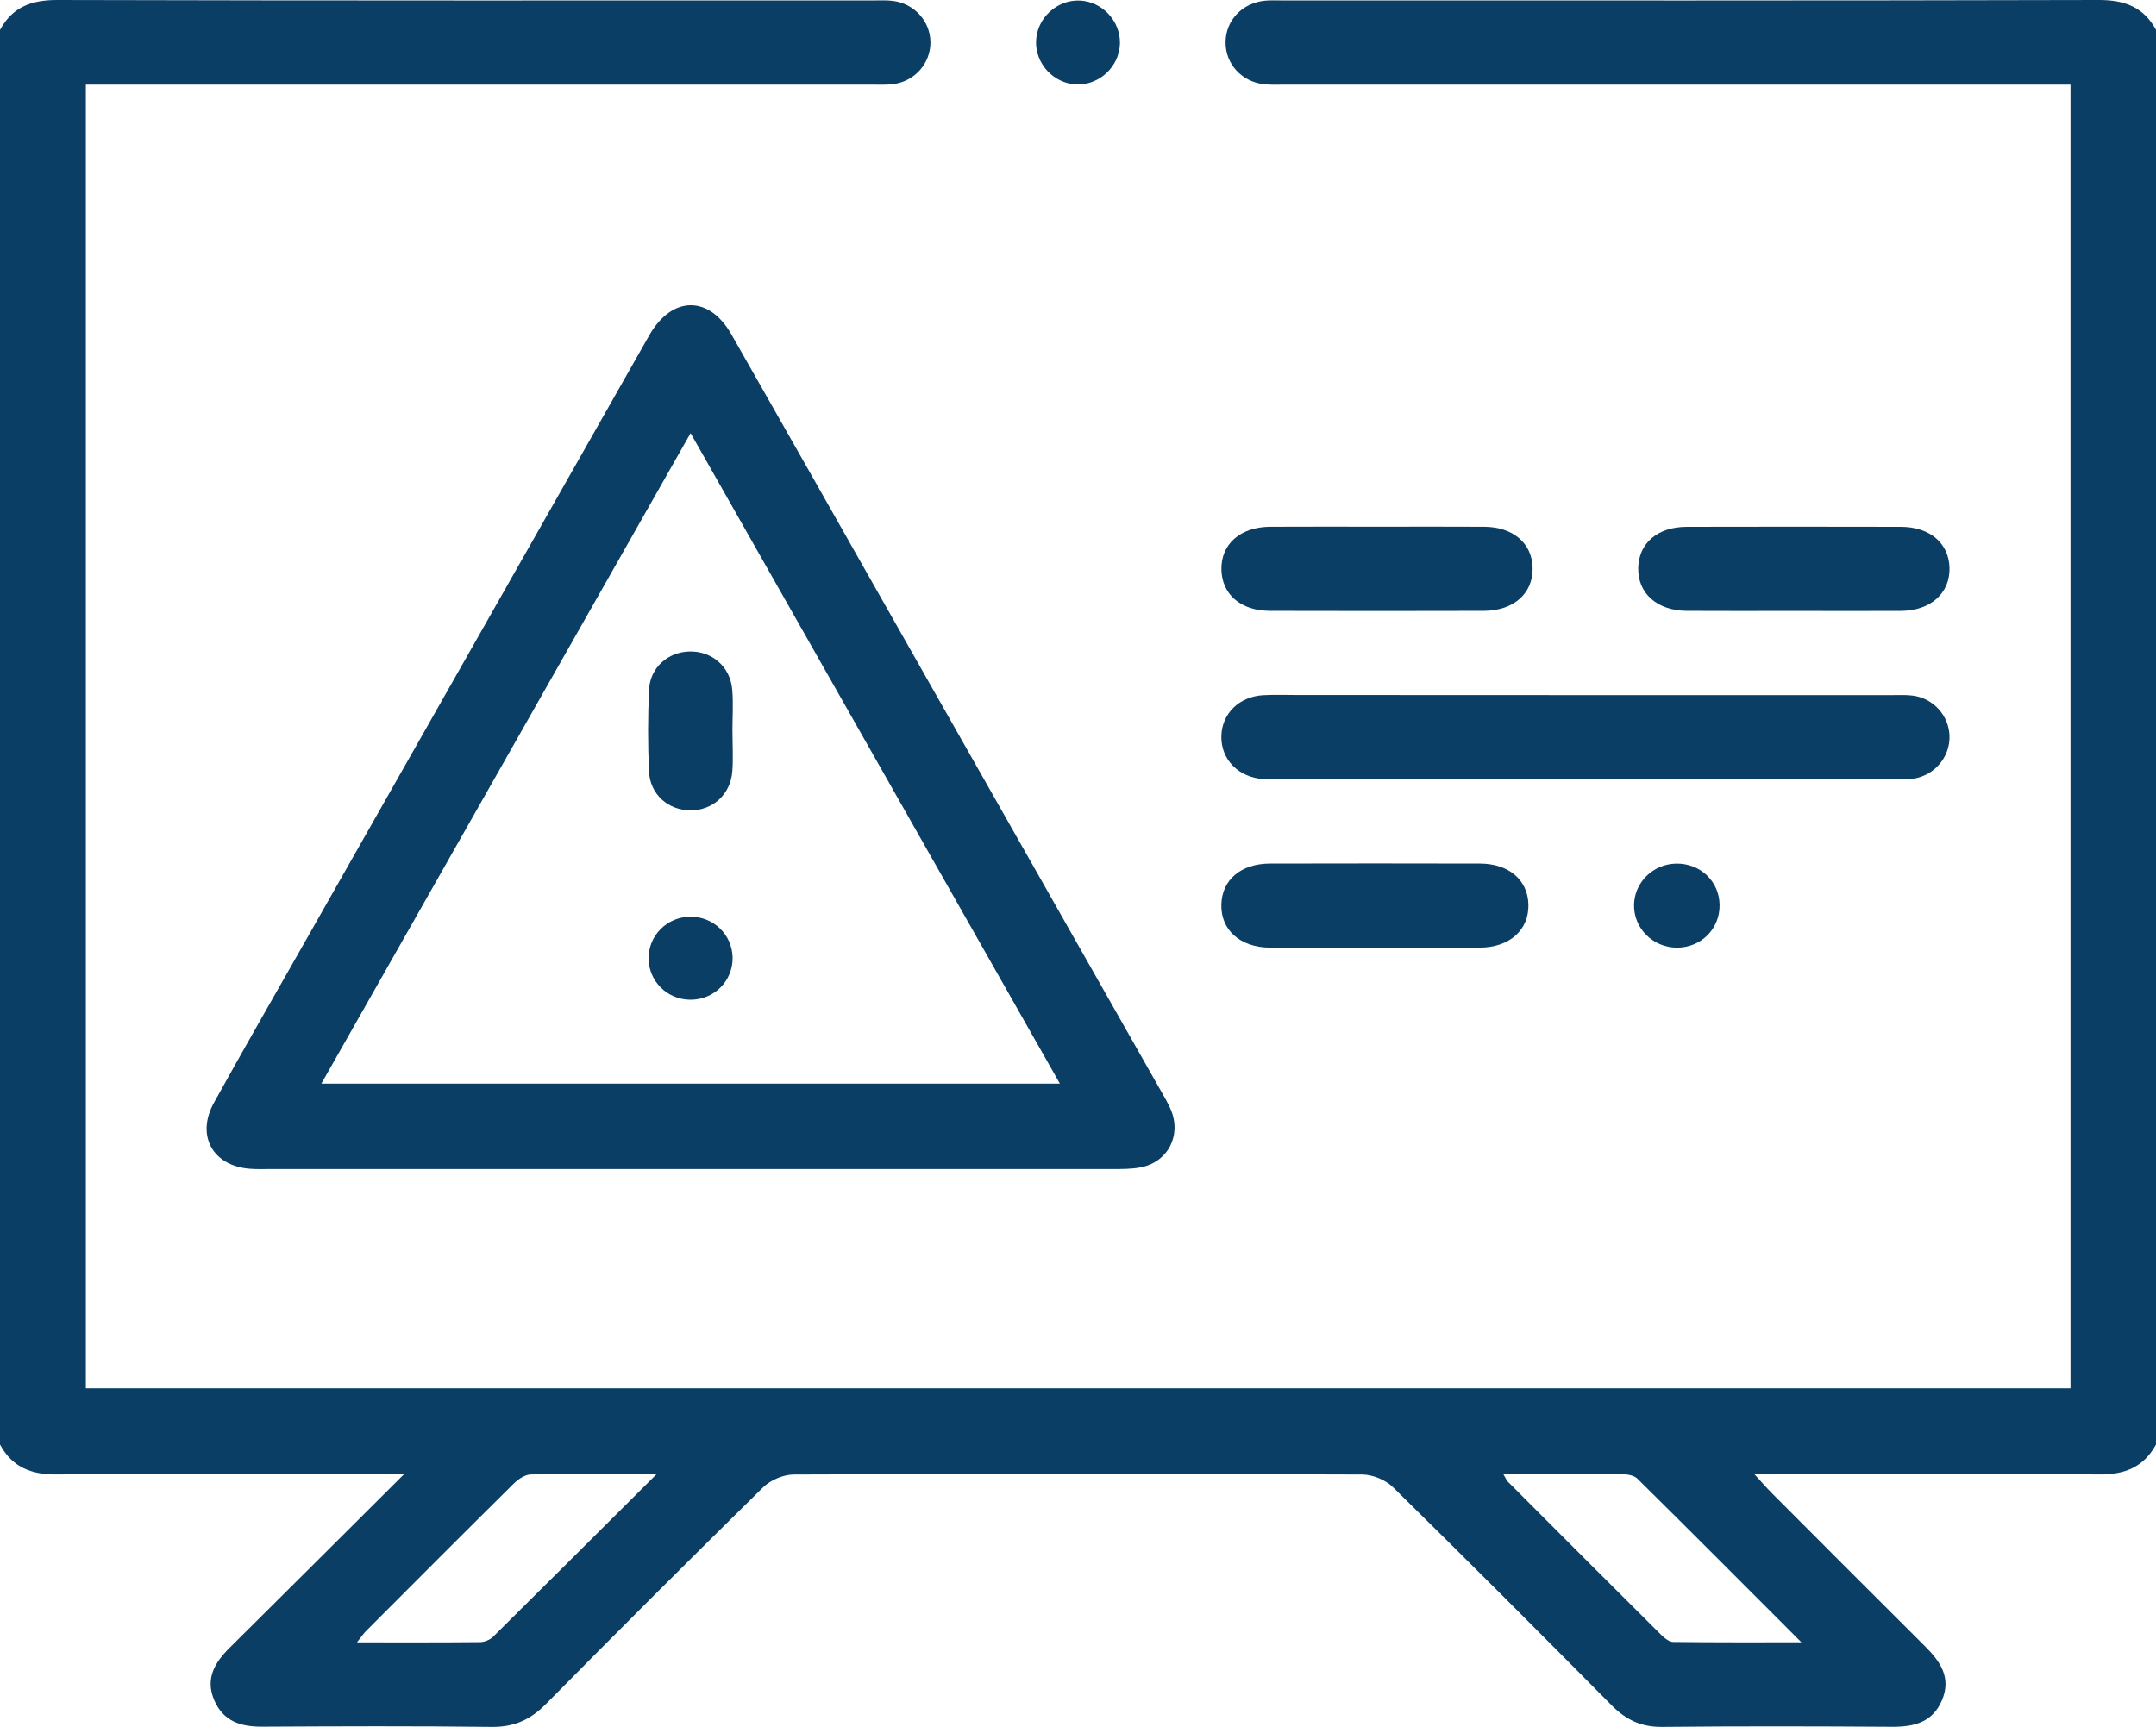<?xml version="1.0" encoding="utf-8"?>
<!-- Generator: Adobe Illustrator 26.0.2, SVG Export Plug-In . SVG Version: 6.00 Build 0)  -->
<svg version="1.1" id="Layer_1" xmlns="http://www.w3.org/2000/svg" xmlns:xlink="http://www.w3.org/1999/xlink" x="0px" y="0px"
	 viewBox="0 0 384 307.66" style="enable-background:new 0 0 384 307.66;" xml:space="preserve">
<style type="text/css">
	.st0{fill:#0A3E65;}
</style>
<g>
	<path class="st0" d="M384,257.34c-2.22,4.05-5.59,5.38-10.2,5.33c-18.87-0.19-37.75-0.08-56.62-0.08c-1.33,0-2.66,0-4.74,0
		c1.37,1.5,2.22,2.49,3.14,3.41c9.09,9.11,18.18,18.23,27.31,27.31c2.73,2.72,4.7,5.62,2.97,9.63c-1.7,3.94-5.03,4.71-8.94,4.68
		c-13.62-0.09-27.25-0.12-40.87,0.02c-3.68,0.04-6.41-1.23-8.95-3.79c-12.93-13.05-25.91-26.06-39.02-38.93
		c-1.32-1.29-3.62-2.23-5.46-2.24c-33.75-0.13-67.5-0.13-101.24,0c-1.84,0.01-4.13,0.98-5.45,2.27
		c-13.02,12.79-25.92,25.69-38.75,38.67c-2.73,2.76-5.66,4.07-9.61,4.02c-13.62-0.17-27.25-0.11-40.87-0.04
		c-3.82,0.02-6.93-0.95-8.54-4.71c-1.64-3.84,0.08-6.7,2.75-9.35C51,283.54,61.08,273.47,72,262.59c-2.27,0-3.54,0-4.8,0
		c-19,0-38-0.11-57,0.08c-4.61,0.05-8-1.26-10.2-5.33c0-84,0-168.01,0-252.01C2.21,1.26,5.59-0.01,10.2,0
		c48.49,0.13,96.98,0.08,145.47,0.08c1.12,0,2.26-0.06,3.37,0.08c3.82,0.48,6.65,3.64,6.68,7.36c0.03,3.72-2.76,6.95-6.57,7.46
		c-1.35,0.18-2.74,0.1-4.12,0.1c-44.99,0-89.98,0-134.97,0c-1.49,0-2.99,0-4.77,0c0,77.43,0,154.71,0,232.25
		c117.7,0,235.47,0,353.48,0c0-77.28,0-154.56,0-232.25c-1.54,0-3,0-4.46,0c-45.12,0-90.23,0-135.35,0c-1.25,0-2.51,0.07-3.75-0.06
		c-4.03-0.41-6.97-3.63-6.93-7.51c0.03-3.89,2.99-7.01,7.06-7.39c0.99-0.09,2-0.04,3-0.04c48.49,0,96.98,0.05,145.47-0.08
		c4.61-0.01,7.99,1.27,10.2,5.33C384,89.33,384,173.34,384,257.34z M116.97,262.59c-8.26,0-15.36-0.07-22.44,0.08
		c-1.05,0.02-2.28,0.88-3.09,1.69c-8.79,8.7-17.52,17.46-26.25,26.21c-0.46,0.47-0.83,1.03-1.61,2.01c7.74,0,14.83,0.03,21.92-0.04
		c0.78-0.01,1.75-0.39,2.3-0.93C97.28,282.23,106.72,272.8,116.97,262.59z M267.74,262.59c0.47,0.8,0.59,1.14,0.82,1.37
		c9.09,9.11,18.17,18.21,27.3,27.28c0.58,0.58,1.42,1.26,2.15,1.27c7.3,0.09,14.6,0.06,22.83,0.06
		c-10.18-10.19-19.66-19.71-29.22-29.16c-0.6-0.59-1.8-0.78-2.73-0.79C282.02,262.56,275.16,262.59,267.74,262.59z"/>
	<path class="st0" d="M122.83,208.26c-24.87,0-49.75,0-74.62,0c-1.25,0-2.51,0.05-3.75-0.05c-6.6-0.54-9.58-5.93-6.35-11.77
		c5.26-9.51,10.68-18.92,16.04-28.37c20.27-35.73,40.55-71.46,60.83-107.18c0.25-0.43,0.49-0.87,0.74-1.3
		c4.03-6.92,10.58-6.98,14.54-0.04c9.28,16.27,18.5,32.57,27.74,48.86c16.27,28.67,32.54,57.34,48.81,86.01
		c0.62,1.08,1.26,2.17,1.74,3.31c1.93,4.61-0.6,9.37-5.49,10.25c-1.58,0.29-3.23,0.28-4.85,0.28
		C173.08,208.26,147.96,208.26,122.83,208.26z M188.77,193.04c-22.01-38.78-43.71-77.02-65.77-115.88
		c-22.1,38.94-43.79,77.17-65.76,115.88C101.29,193.04,144.59,193.04,188.77,193.04z"/>
	<path class="st0" d="M282.71,123.83c18.1,0,36.21,0,54.31,0c1.25,0,2.51-0.07,3.74,0.1c3.65,0.52,6.35,3.58,6.46,7.17
		c0.11,3.72-2.61,7.01-6.39,7.61c-0.98,0.16-1.99,0.11-2.99,0.11c-36.95,0-73.91,0-110.86,0c-0.62,0-1.25,0.02-1.87-0.02
		c-4.49-0.27-7.66-3.47-7.58-7.64c0.08-4.03,3.17-7.09,7.51-7.32c1.99-0.1,3.99-0.03,5.99-0.03
		C248.25,123.83,265.48,123.83,282.71,123.83z"/>
	<path class="st0" d="M245.66,93.83c6.23,0,12.47-0.03,18.7,0.01c5.16,0.04,8.52,2.95,8.61,7.34c0.09,4.52-3.37,7.62-8.69,7.64
		c-12.71,0.03-25.43,0.04-38.14,0c-5.16-0.02-8.51-2.95-8.6-7.35c-0.09-4.53,3.35-7.6,8.69-7.63
		C232.7,93.8,239.18,93.83,245.66,93.83z"/>
	<path class="st0" d="M319.12,108.83c-6.23,0-12.47,0.03-18.7-0.01c-5.31-0.04-8.76-3.15-8.64-7.68c0.11-4.4,3.46-7.28,8.65-7.29
		c12.71-0.03,25.43-0.03,38.14,0c5.16,0.01,8.54,2.93,8.65,7.3c0.11,4.52-3.35,7.64-8.66,7.68
		C332.08,108.86,325.6,108.83,319.12,108.83z"/>
	<path class="st0" d="M244.49,168.83c-6.11,0-12.22,0.03-18.32-0.01c-5.3-0.04-8.76-3.16-8.64-7.69c0.12-4.39,3.47-7.27,8.66-7.29
		c12.46-0.03,24.93-0.03,37.39,0c5.16,0.01,8.54,2.93,8.64,7.31c0.11,4.52-3.36,7.64-8.66,7.67
		C257.2,168.87,250.85,168.83,244.49,168.83z"/>
	<path class="st0" d="M306.27,161.21c0.06,4.25-3.28,7.6-7.57,7.61c-4.25,0.01-7.71-3.4-7.67-7.56c0.04-4.02,3.33-7.3,7.44-7.41
		C302.78,153.74,306.22,156.97,306.27,161.21z"/>
	<path class="st0" d="M199.47,7.75c-0.1,4.14-3.72,7.5-7.84,7.29c-3.99-0.2-7.2-3.67-7.1-7.65c0.1-4.14,3.71-7.49,7.84-7.29
		C196.35,0.31,199.57,3.77,199.47,7.75z"/>
	<path class="st0" d="M130.46,130.3c0,2.37,0.15,4.76-0.03,7.12c-0.32,4.1-3.46,6.94-7.43,6.94c-3.98,0-7.23-2.84-7.41-6.94
		c-0.21-4.86-0.22-9.75,0.02-14.61c0.2-3.92,3.38-6.66,7.2-6.75c3.98-0.09,7.24,2.68,7.6,6.75c0.22,2.48,0.04,4.99,0.04,7.49
		C130.45,130.3,130.46,130.3,130.46,130.3z"/>
	<path class="st0" d="M115.52,170.68c0.01-4.06,3.3-7.33,7.41-7.37c4.12-0.04,7.45,3.16,7.55,7.23c0.09,4.22-3.33,7.62-7.59,7.56
		C118.78,178.05,115.51,174.75,115.52,170.68z"/>
</g>
</svg>
